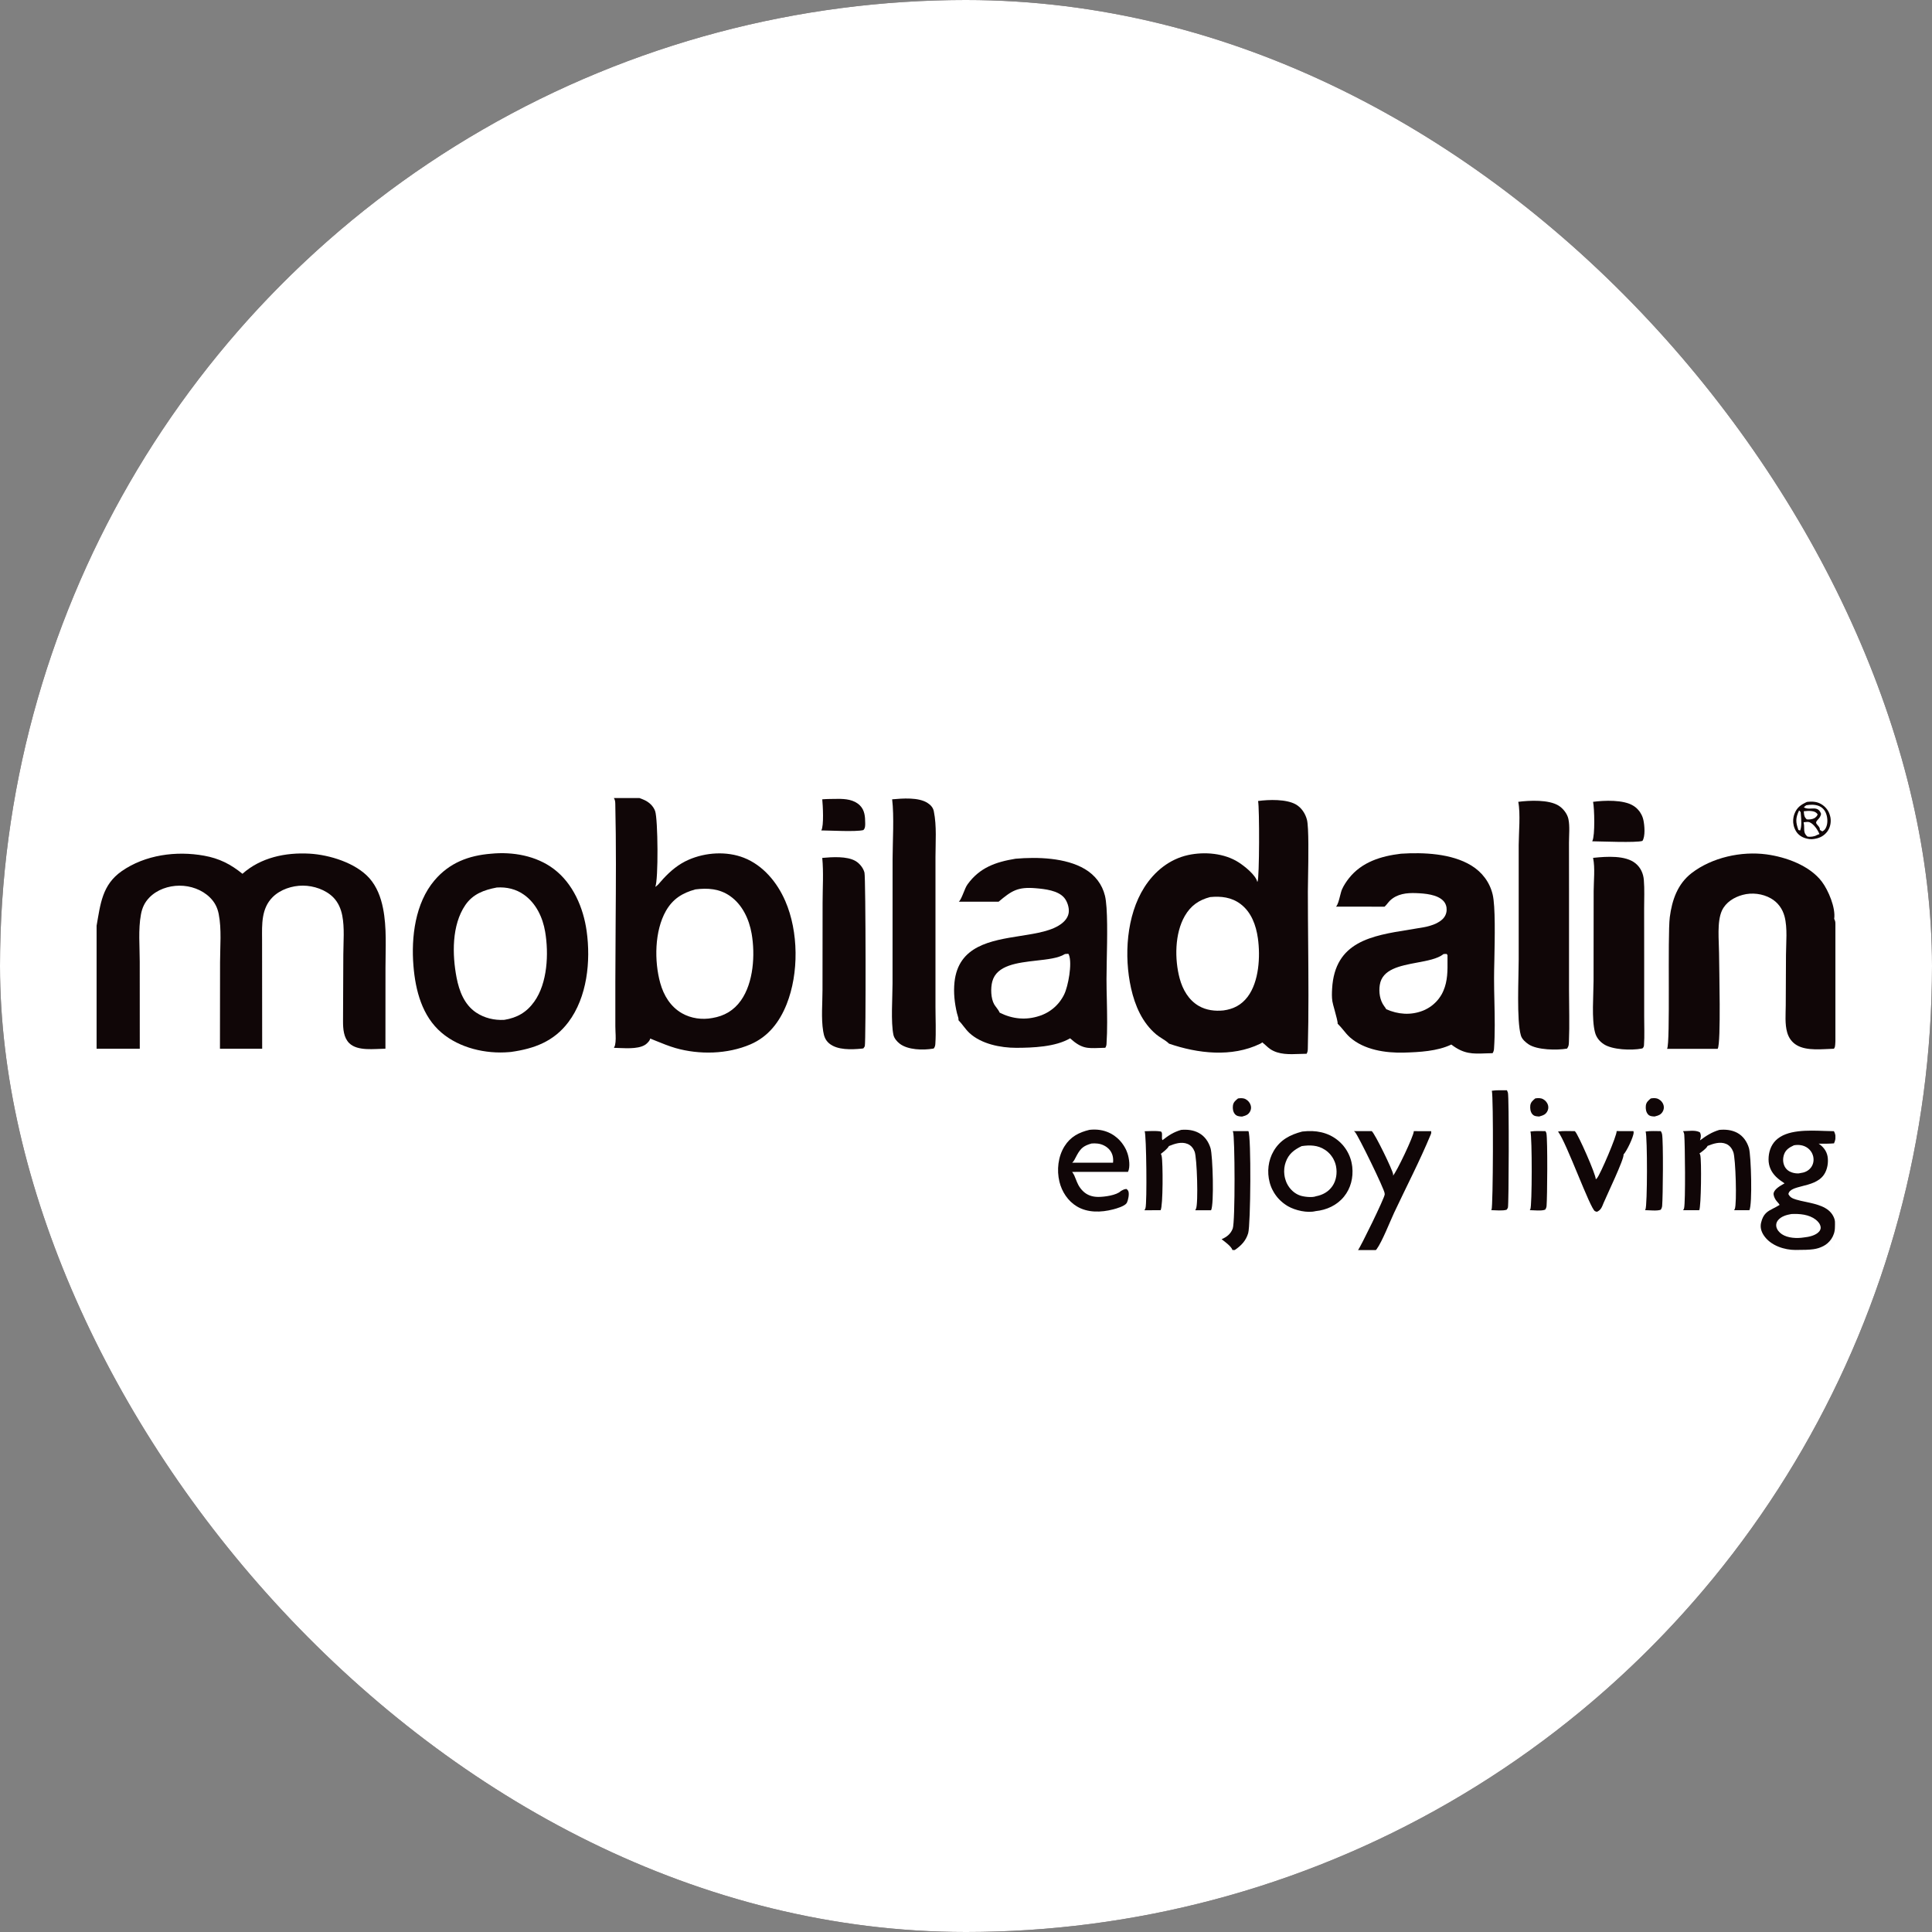 <svg width="40" height="40" viewBox="0 0 40 40" fill="none" xmlns="http://www.w3.org/2000/svg">
<rect x="0" y="0" width="40" height="40" fill="#808080" stroke="none"/>
<g clip-path="url(#clip0_5586_41481)">
<circle cx="20" cy="20" r="20" fill="#100607"/>
<circle cx="20" cy="20" r="20" fill="white"/>
<g clip-path="url(#clip1_5586_41481)">
<path d="M31.787 22.741C31.846 22.733 31.897 22.729 31.952 22.759C31.998 22.785 32.036 22.831 32.05 22.881C32.063 22.928 32.056 22.975 32.031 23.017C31.996 23.075 31.949 23.093 31.887 23.11C31.87 23.119 31.854 23.116 31.836 23.114C31.789 23.11 31.753 23.103 31.722 23.064C31.684 23.015 31.677 22.948 31.683 22.887C31.692 22.818 31.737 22.782 31.787 22.741Z" fill="#100607"/>
<path d="M34.178 22.742C34.237 22.733 34.288 22.728 34.343 22.759C34.39 22.784 34.428 22.83 34.442 22.881C34.455 22.928 34.448 22.976 34.423 23.017C34.387 23.076 34.34 23.095 34.278 23.11C34.264 23.117 34.254 23.116 34.239 23.115C34.193 23.112 34.151 23.108 34.119 23.07C34.078 23.022 34.069 22.956 34.075 22.895C34.081 22.823 34.126 22.785 34.178 22.742Z" fill="#100607"/>
<path d="M25.632 22.742C25.689 22.735 25.737 22.73 25.791 22.758C25.842 22.786 25.881 22.833 25.896 22.89C25.908 22.934 25.901 22.978 25.878 23.018C25.843 23.077 25.798 23.096 25.735 23.112C25.724 23.117 25.717 23.118 25.704 23.117C25.654 23.115 25.604 23.108 25.569 23.068C25.528 23.02 25.519 22.954 25.526 22.894C25.534 22.82 25.578 22.786 25.632 22.742Z" fill="#100607"/>
<path fill-rule="evenodd" clip-rule="evenodd" d="M37.41 16.603C37.529 16.589 37.633 16.595 37.734 16.666C37.745 16.674 37.755 16.682 37.766 16.691C37.776 16.699 37.785 16.708 37.794 16.718C37.803 16.727 37.812 16.738 37.82 16.748C37.828 16.758 37.836 16.769 37.843 16.78C37.849 16.791 37.856 16.803 37.862 16.815C37.867 16.826 37.873 16.839 37.877 16.851C37.882 16.863 37.886 16.876 37.889 16.889C37.893 16.901 37.895 16.914 37.898 16.927C37.914 17.026 37.893 17.134 37.833 17.215C37.764 17.307 37.673 17.353 37.562 17.369C37.496 17.382 37.425 17.371 37.362 17.349C37.272 17.317 37.206 17.26 37.165 17.173C37.159 17.161 37.154 17.148 37.149 17.135C37.145 17.122 37.141 17.108 37.137 17.095C37.134 17.081 37.131 17.068 37.13 17.054C37.127 17.041 37.126 17.027 37.126 17.013C37.125 16.999 37.125 16.985 37.126 16.971C37.127 16.958 37.129 16.944 37.131 16.93C37.133 16.916 37.136 16.903 37.139 16.89C37.143 16.876 37.147 16.863 37.152 16.85C37.202 16.718 37.286 16.66 37.41 16.603ZM37.276 16.809L37.276 16.809L37.276 16.809L37.276 16.809L37.281 16.816C37.282 16.831 37.283 16.848 37.285 16.866C37.294 16.972 37.305 17.11 37.27 17.195L37.234 17.184C37.175 17.018 37.174 16.939 37.248 16.779C37.26 16.786 37.268 16.798 37.276 16.809ZM37.517 16.794C37.46 16.785 37.403 16.79 37.346 16.796L37.347 16.814C37.352 16.877 37.355 16.916 37.407 16.964C37.454 16.971 37.527 16.962 37.568 16.938C37.6 16.914 37.62 16.898 37.633 16.86C37.601 16.816 37.571 16.803 37.517 16.794ZM37.342 17.025C37.351 17.024 37.359 17.023 37.368 17.021C37.401 17.017 37.437 17.012 37.466 17.024C37.555 17.062 37.633 17.181 37.67 17.268L37.617 17.289L37.613 17.291C37.566 17.321 37.477 17.331 37.423 17.321C37.353 17.264 37.353 17.205 37.353 17.138C37.353 17.104 37.352 17.068 37.343 17.029L37.342 17.025ZM37.648 16.683C37.566 16.654 37.48 16.658 37.396 16.672L37.346 16.712C37.389 16.745 37.444 16.743 37.499 16.74C37.581 16.735 37.662 16.731 37.703 16.848C37.696 16.906 37.663 16.942 37.636 16.971C37.608 17.002 37.587 17.025 37.612 17.06C37.619 17.07 37.627 17.079 37.635 17.088C37.659 17.115 37.682 17.142 37.679 17.183L37.729 17.213C37.775 17.192 37.797 17.158 37.814 17.112C37.847 17.024 37.836 16.904 37.797 16.82C37.767 16.756 37.715 16.707 37.648 16.683Z" fill="#100607"/>
<path d="M31.686 23.427C31.785 23.411 31.895 23.419 31.996 23.419C32.005 23.433 32.013 23.447 32.017 23.464C32.044 23.606 32.035 24.79 32.02 24.969C32.017 24.997 32.008 25.021 31.992 25.044C31.921 25.076 31.753 25.056 31.672 25.055C31.676 25.049 31.68 25.043 31.684 25.036C31.721 24.964 31.722 23.544 31.686 23.427Z" fill="#100607"/>
<path d="M34.071 23.427C34.172 23.411 34.283 23.419 34.385 23.419C34.397 23.437 34.406 23.458 34.411 23.48C34.44 23.629 34.429 24.785 34.413 24.968C34.41 24.997 34.4 25.022 34.384 25.046C34.313 25.076 34.141 25.055 34.058 25.055C34.062 25.05 34.065 25.045 34.067 25.04C34.108 24.96 34.109 23.546 34.071 23.427Z" fill="#100607"/>
<path d="M17.024 16.549C17.127 16.54 17.236 16.542 17.34 16.54C17.503 16.538 17.681 16.554 17.803 16.675C17.904 16.775 17.912 16.908 17.913 17.042C17.913 17.095 17.915 17.146 17.875 17.186C17.716 17.225 17.191 17.194 17.004 17.193C17.061 17.101 17.036 16.67 17.024 16.549Z" fill="#100607"/>
<path d="M25.522 23.419L25.847 23.419C25.907 23.533 25.894 25.358 25.842 25.533C25.794 25.691 25.697 25.79 25.564 25.881H25.517C25.494 25.804 25.354 25.704 25.292 25.657C25.4 25.609 25.478 25.55 25.522 25.437C25.576 25.299 25.567 23.518 25.529 23.434C25.527 23.429 25.525 23.424 25.522 23.419Z" fill="#100607"/>
<path d="M32.983 16.601C33.215 16.57 33.613 16.554 33.816 16.682C33.823 16.686 33.829 16.691 33.836 16.695C33.842 16.7 33.848 16.704 33.855 16.709C33.861 16.713 33.867 16.718 33.873 16.723C33.878 16.729 33.884 16.734 33.89 16.739C33.895 16.744 33.901 16.75 33.906 16.755C33.912 16.761 33.917 16.767 33.922 16.773C33.927 16.778 33.932 16.784 33.937 16.791C33.941 16.797 33.946 16.803 33.951 16.809C33.955 16.816 33.959 16.822 33.963 16.829C33.968 16.835 33.972 16.842 33.975 16.849C33.979 16.855 33.983 16.862 33.986 16.869C33.99 16.876 33.993 16.883 33.996 16.89C33.999 16.897 34.002 16.904 34.005 16.912C34.008 16.919 34.01 16.926 34.013 16.934C34.015 16.941 34.017 16.948 34.019 16.956C34.021 16.963 34.023 16.971 34.025 16.979C34.049 17.09 34.067 17.316 34.005 17.41C33.879 17.452 33.131 17.419 32.965 17.418C32.965 17.417 32.966 17.416 32.966 17.415C32.967 17.413 32.968 17.411 32.969 17.41C33.025 17.295 33.011 16.738 32.983 16.601Z" fill="#100607"/>
<path d="M30.887 22.583C30.987 22.567 31.097 22.574 31.199 22.573C31.202 22.578 31.202 22.578 31.204 22.583C31.205 22.585 31.205 22.587 31.206 22.588C31.212 22.6 31.216 22.611 31.22 22.623C31.245 22.72 31.239 24.944 31.22 25.002C31.216 25.016 31.202 25.033 31.194 25.046C31.111 25.073 30.963 25.056 30.873 25.055C30.877 25.05 30.878 25.049 30.881 25.044C30.913 24.986 30.922 22.71 30.887 22.583Z" fill="#100607"/>
<path d="M33.471 23.418L33.819 23.419C33.821 23.428 33.823 23.438 33.823 23.447C33.821 23.541 33.677 23.837 33.614 23.902C33.631 23.992 33.26 24.761 33.201 24.905C33.167 24.987 33.147 25.054 33.062 25.089C33.05 25.085 33.033 25.082 33.022 25.076C32.922 25.025 32.435 23.662 32.26 23.431L32.256 23.427C32.367 23.411 32.49 23.419 32.603 23.419C32.606 23.421 32.609 23.424 32.612 23.427C32.675 23.489 33.04 24.313 33.039 24.415C33.049 24.409 33.058 24.401 33.065 24.392C33.134 24.311 33.478 23.509 33.471 23.418Z" fill="#100607"/>
<path d="M35.598 23.393C35.724 23.381 35.852 23.393 35.966 23.453C36.09 23.519 36.17 23.637 36.21 23.769C36.255 23.92 36.284 24.937 36.219 25.056L35.903 25.056C35.908 25.048 35.913 25.039 35.917 25.03C35.963 24.925 35.935 23.978 35.886 23.851C35.859 23.779 35.813 23.716 35.74 23.684C35.614 23.63 35.473 23.677 35.353 23.725C35.333 23.776 35.232 23.847 35.186 23.881C35.193 23.891 35.199 23.902 35.202 23.914C35.231 24.019 35.22 24.982 35.181 25.056L34.847 25.056C34.856 25.044 34.863 25.03 34.867 25.015C34.899 24.886 34.886 23.678 34.871 23.497C34.869 23.468 34.861 23.444 34.845 23.419C34.953 23.42 35.099 23.389 35.195 23.444C35.224 23.501 35.215 23.549 35.197 23.61C35.327 23.513 35.442 23.439 35.598 23.393Z" fill="#100607"/>
<path d="M24.454 23.393C24.579 23.382 24.707 23.395 24.819 23.456C24.943 23.522 25.022 23.639 25.063 23.772C25.109 23.925 25.139 24.934 25.074 25.057L24.746 25.057C24.752 25.047 24.758 25.037 24.762 25.026C24.812 24.916 24.783 23.966 24.733 23.842C24.706 23.773 24.659 23.713 24.588 23.684C24.461 23.631 24.322 23.679 24.201 23.728C24.172 23.784 24.086 23.849 24.035 23.889C24.042 23.904 24.048 23.92 24.051 23.936C24.079 24.064 24.08 24.974 24.029 25.056L23.694 25.057C23.704 25.043 23.711 25.027 23.716 25.012C23.75 24.904 23.735 23.494 23.699 23.421C23.806 23.419 23.923 23.408 24.029 23.426C24.085 23.436 24.038 23.564 24.068 23.606C24.198 23.504 24.294 23.441 24.454 23.393Z" fill="#100607"/>
<path d="M29.271 23.419L29.631 23.42C29.634 23.444 29.633 23.463 29.623 23.486C29.396 24.034 29.117 24.57 28.864 25.108C28.774 25.301 28.618 25.703 28.502 25.863C28.497 25.87 28.491 25.876 28.484 25.882H28.116C28.16 25.836 28.669 24.798 28.669 24.728C28.669 24.721 28.668 24.713 28.667 24.706C28.67 24.636 28.121 23.51 28.054 23.438C28.047 23.431 28.04 23.425 28.032 23.419L28.401 23.419C28.469 23.476 28.835 24.227 28.843 24.311C28.844 24.321 28.843 24.331 28.841 24.341C28.917 24.26 29.267 23.526 29.271 23.424C29.271 23.422 29.271 23.421 29.271 23.419Z" fill="#100607"/>
<path fill-rule="evenodd" clip-rule="evenodd" d="M22.976 23.458C22.844 23.393 22.702 23.376 22.557 23.392C22.338 23.444 22.162 23.535 22.039 23.733C21.906 23.946 21.876 24.223 21.934 24.465C21.984 24.673 22.11 24.866 22.295 24.977C22.519 25.112 22.797 25.103 23.043 25.04C23.116 25.022 23.286 24.972 23.327 24.908C23.328 24.907 23.329 24.905 23.329 24.904C23.33 24.903 23.33 24.902 23.331 24.901C23.358 24.846 23.383 24.723 23.362 24.664C23.357 24.649 23.346 24.638 23.335 24.627C23.332 24.624 23.329 24.621 23.326 24.618C23.291 24.613 23.256 24.632 23.224 24.649C23.218 24.652 23.212 24.656 23.206 24.659C23.116 24.749 22.861 24.781 22.736 24.781C22.613 24.78 22.503 24.744 22.416 24.655C22.335 24.573 22.304 24.492 22.275 24.417C22.254 24.362 22.234 24.311 22.197 24.263L23.354 24.262C23.404 24.161 23.378 23.982 23.343 23.878C23.339 23.867 23.335 23.855 23.33 23.844C23.326 23.833 23.321 23.822 23.317 23.811C23.312 23.801 23.306 23.79 23.301 23.779C23.296 23.769 23.29 23.758 23.284 23.748C23.278 23.738 23.272 23.727 23.265 23.717C23.259 23.707 23.252 23.697 23.245 23.688C23.238 23.678 23.231 23.668 23.224 23.659C23.217 23.65 23.209 23.64 23.201 23.632C23.193 23.623 23.185 23.614 23.177 23.605C23.169 23.597 23.16 23.588 23.152 23.58C23.143 23.572 23.134 23.564 23.125 23.556C23.116 23.548 23.107 23.541 23.097 23.534C23.088 23.526 23.078 23.519 23.069 23.512C23.059 23.506 23.049 23.499 23.039 23.493C23.029 23.486 23.018 23.48 23.008 23.474C22.998 23.469 22.987 23.463 22.976 23.458ZM22.721 23.676C22.681 23.671 22.639 23.672 22.599 23.675C22.442 23.72 22.379 23.767 22.3 23.909C22.291 23.924 22.284 23.939 22.276 23.954C22.255 23.997 22.233 24.041 22.199 24.072L22.668 24.073L23.044 24.073C23.055 23.979 23.037 23.886 22.977 23.811C22.916 23.735 22.818 23.686 22.721 23.676Z" fill="#100607"/>
<path fill-rule="evenodd" clip-rule="evenodd" d="M26.977 23.426L26.959 23.428C26.71 23.493 26.505 23.599 26.37 23.83C26.256 24.023 26.229 24.264 26.287 24.48C26.291 24.493 26.294 24.506 26.298 24.519C26.302 24.531 26.307 24.544 26.311 24.556C26.316 24.569 26.321 24.581 26.326 24.594C26.332 24.606 26.337 24.618 26.343 24.63C26.349 24.642 26.355 24.654 26.362 24.665C26.368 24.677 26.375 24.689 26.382 24.7C26.389 24.711 26.397 24.722 26.404 24.733C26.412 24.744 26.42 24.755 26.428 24.766C26.436 24.776 26.445 24.787 26.453 24.797C26.462 24.807 26.471 24.817 26.48 24.827C26.489 24.836 26.498 24.846 26.508 24.855C26.518 24.864 26.527 24.873 26.538 24.882C26.548 24.891 26.558 24.899 26.569 24.908C26.579 24.916 26.59 24.924 26.6 24.931C26.611 24.939 26.622 24.947 26.634 24.954C26.645 24.961 26.656 24.968 26.668 24.975C26.82 25.061 27.065 25.118 27.239 25.075C27.466 25.052 27.679 24.955 27.825 24.776C27.967 24.602 28.021 24.379 27.997 24.157C27.995 24.144 27.994 24.131 27.991 24.117C27.989 24.104 27.987 24.091 27.984 24.078C27.981 24.065 27.978 24.052 27.975 24.038C27.971 24.026 27.968 24.013 27.964 24C27.96 23.987 27.955 23.974 27.951 23.962C27.946 23.949 27.941 23.936 27.936 23.924C27.931 23.912 27.925 23.899 27.919 23.887C27.913 23.875 27.907 23.863 27.901 23.852C27.894 23.84 27.887 23.828 27.881 23.817C27.873 23.805 27.866 23.794 27.859 23.783C27.851 23.772 27.843 23.761 27.835 23.75C27.827 23.739 27.819 23.729 27.81 23.718C27.801 23.708 27.792 23.698 27.783 23.688C27.774 23.678 27.765 23.669 27.755 23.659C27.746 23.65 27.736 23.641 27.726 23.632C27.716 23.623 27.706 23.614 27.695 23.606C27.488 23.44 27.235 23.396 26.977 23.426ZM27.431 23.805C27.283 23.707 27.12 23.704 26.95 23.729C26.792 23.805 26.678 23.891 26.618 24.065C26.615 24.074 26.612 24.083 26.61 24.092C26.607 24.101 26.605 24.11 26.602 24.119C26.6 24.128 26.598 24.138 26.597 24.147C26.595 24.156 26.594 24.166 26.592 24.175C26.591 24.184 26.59 24.194 26.589 24.203C26.588 24.212 26.588 24.222 26.588 24.231C26.587 24.241 26.587 24.25 26.587 24.26C26.588 24.269 26.588 24.279 26.589 24.288C26.589 24.297 26.59 24.307 26.591 24.316C26.592 24.326 26.593 24.335 26.595 24.344C26.596 24.354 26.598 24.363 26.6 24.372C26.602 24.381 26.604 24.39 26.607 24.4C26.609 24.409 26.612 24.418 26.615 24.427C26.617 24.436 26.621 24.445 26.624 24.454C26.627 24.462 26.631 24.471 26.634 24.48C26.638 24.489 26.642 24.497 26.646 24.506C26.702 24.618 26.8 24.713 26.92 24.753C26.998 24.779 27.168 24.799 27.247 24.767C27.384 24.741 27.506 24.674 27.586 24.557C27.667 24.439 27.688 24.285 27.661 24.146C27.659 24.137 27.657 24.129 27.655 24.12C27.653 24.112 27.65 24.103 27.648 24.095C27.645 24.087 27.643 24.078 27.64 24.07C27.637 24.062 27.634 24.053 27.63 24.045C27.627 24.037 27.623 24.029 27.619 24.021C27.616 24.013 27.612 24.005 27.608 23.998C27.603 23.99 27.599 23.982 27.595 23.975C27.59 23.967 27.585 23.96 27.58 23.952C27.575 23.945 27.57 23.938 27.565 23.931C27.56 23.924 27.554 23.917 27.549 23.91C27.543 23.903 27.538 23.897 27.532 23.89C27.526 23.884 27.52 23.878 27.513 23.871C27.507 23.865 27.501 23.859 27.494 23.853C27.488 23.847 27.481 23.842 27.474 23.836C27.467 23.831 27.46 23.825 27.453 23.82C27.446 23.815 27.439 23.81 27.431 23.805Z" fill="#100607"/>
<path d="M37.451 25.881C37.564 25.851 37.676 25.819 37.777 25.759C37.874 25.702 37.951 25.619 37.98 25.509C38.008 25.597 38.024 25.774 37.982 25.86C37.979 25.867 37.974 25.874 37.969 25.881H37.451Z" fill="#FEFEFE"/>
<path fill-rule="evenodd" clip-rule="evenodd" d="M37.991 23.618C38.011 23.548 38.004 23.483 37.969 23.42C37.91 23.419 37.846 23.417 37.777 23.415C37.431 23.402 36.993 23.386 36.767 23.609C36.661 23.713 36.616 23.859 36.616 24.005C36.616 24.146 36.671 24.265 36.771 24.364C36.824 24.416 36.885 24.459 36.947 24.5C36.942 24.503 36.937 24.506 36.932 24.509L36.932 24.509C36.857 24.551 36.743 24.616 36.722 24.698C36.711 24.741 36.74 24.803 36.763 24.84C36.774 24.857 36.788 24.873 36.802 24.889C36.818 24.907 36.834 24.925 36.845 24.945L36.84 24.949C36.796 24.977 36.754 24.998 36.715 25.018C36.596 25.079 36.505 25.126 36.461 25.317C36.44 25.408 36.463 25.491 36.512 25.569C36.658 25.797 36.958 25.879 37.17 25.879C37.519 25.879 37.617 25.866 37.75 25.799C37.872 25.738 37.99 25.596 37.99 25.409C37.99 25.321 38.004 25.27 37.954 25.176C37.853 24.983 37.609 24.931 37.389 24.884C37.317 24.869 37.248 24.855 37.187 24.836C37.112 24.812 37.064 24.794 37.027 24.723C37.042 24.627 37.166 24.596 37.312 24.558C37.472 24.518 37.66 24.47 37.762 24.322C37.835 24.217 37.86 24.062 37.837 23.938C37.815 23.825 37.747 23.742 37.654 23.678C37.665 23.678 37.676 23.678 37.687 23.679C37.781 23.679 37.876 23.68 37.971 23.672C37.986 23.695 37.995 23.718 37.997 23.746C37.997 23.745 37.997 23.745 37.997 23.744C37.995 23.716 37.986 23.693 37.971 23.669C37.98 23.653 37.986 23.636 37.991 23.618ZM37.147 23.711C37.146 23.711 37.144 23.711 37.142 23.712C37.05 23.755 36.973 23.799 36.937 23.901C36.909 23.982 36.91 24.071 36.949 24.149C36.981 24.212 37.036 24.254 37.102 24.275C37.146 24.29 37.221 24.302 37.266 24.289C37.357 24.278 37.433 24.249 37.492 24.175C37.537 24.117 37.555 24.043 37.545 23.971C37.544 23.961 37.542 23.951 37.54 23.941C37.537 23.931 37.535 23.921 37.531 23.912C37.528 23.902 37.524 23.893 37.52 23.884C37.516 23.875 37.511 23.866 37.506 23.857C37.501 23.849 37.495 23.84 37.489 23.832C37.483 23.824 37.477 23.816 37.47 23.809C37.463 23.801 37.456 23.794 37.448 23.787C37.441 23.78 37.433 23.774 37.425 23.768C37.345 23.709 37.244 23.695 37.147 23.711ZM37.089 25.135C37.259 25.127 37.452 25.143 37.591 25.25C37.642 25.289 37.688 25.343 37.695 25.409C37.698 25.442 37.684 25.473 37.664 25.497C37.594 25.58 37.449 25.61 37.348 25.62C37.204 25.643 37.015 25.635 36.892 25.553C36.837 25.516 36.788 25.46 36.776 25.392C36.769 25.348 36.78 25.306 36.807 25.27C36.872 25.184 36.988 25.152 37.089 25.135Z" fill="#100607"/>
<path d="M17.024 17.762C17.227 17.744 17.535 17.722 17.714 17.827C17.797 17.876 17.875 17.972 17.898 18.067C17.925 18.176 17.929 21.558 17.905 21.658C17.902 21.671 17.883 21.694 17.875 21.706C17.863 21.709 17.851 21.71 17.839 21.711C17.631 21.731 17.337 21.744 17.169 21.604C17.087 21.536 17.059 21.453 17.043 21.35C16.999 21.082 17.029 20.77 17.029 20.497L17.031 18.691C17.031 18.387 17.053 18.064 17.024 17.762Z" fill="#100607"/>
<path d="M32.983 17.761C32.99 17.76 32.997 17.759 33.004 17.759C33.259 17.733 33.657 17.704 33.864 17.877C33.969 17.964 34.023 18.085 34.034 18.219C34.05 18.412 34.04 18.612 34.04 18.805L34.041 19.888L34.041 21.042C34.04 21.238 34.051 21.442 34.037 21.637C34.036 21.665 34.028 21.681 34.011 21.702C34.003 21.706 33.995 21.709 33.987 21.71C33.775 21.75 33.379 21.736 33.202 21.617C33.114 21.558 33.05 21.478 33.023 21.375C32.95 21.1 32.992 20.608 32.993 20.305L32.995 18.449C32.996 18.236 33.026 17.973 32.984 17.766L32.983 17.761Z" fill="#100607"/>
<path d="M18.471 16.549C18.684 16.53 19.019 16.503 19.205 16.625C19.27 16.667 19.319 16.721 19.334 16.798C19.396 17.102 19.368 17.439 19.368 17.748L19.368 19.288L19.368 20.836C19.368 21.093 19.382 21.359 19.365 21.616C19.363 21.649 19.355 21.675 19.336 21.704C19.33 21.707 19.325 21.71 19.317 21.711C19.11 21.746 18.796 21.739 18.627 21.608C18.572 21.566 18.513 21.497 18.498 21.428C18.441 21.163 18.479 20.651 18.479 20.36L18.48 17.79C18.481 17.422 18.514 16.899 18.471 16.549Z" fill="#100607"/>
<path d="M31.434 16.601C31.669 16.57 32.067 16.553 32.27 16.68C32.363 16.738 32.449 16.848 32.472 16.956C32.504 17.106 32.484 17.293 32.484 17.447L32.485 18.389L32.485 20.5C32.485 20.854 32.498 21.214 32.483 21.567C32.48 21.633 32.481 21.655 32.445 21.71C32.235 21.747 31.827 21.74 31.65 21.623C31.584 21.579 31.51 21.515 31.488 21.437C31.397 21.125 31.443 20.238 31.443 19.864L31.443 17.497C31.444 17.239 31.483 16.845 31.434 16.601Z" fill="#100607"/>
<path d="M34.515 21.715C34.585 21.606 34.522 19.374 34.571 18.99C34.617 18.636 34.731 18.301 35.025 18.075C35.446 17.752 36.053 17.619 36.573 17.689C36.975 17.743 37.466 17.919 37.719 18.253C37.855 18.433 38.008 18.796 37.975 19.023C37.988 19.049 37.997 19.074 37.999 19.102C38.014 19.365 38.024 21.572 37.99 21.672C37.985 21.687 37.979 21.7 37.97 21.713C37.734 21.719 37.41 21.763 37.201 21.64C37.1 21.581 37.034 21.489 37.002 21.377C36.951 21.201 36.971 20.997 36.972 20.815L36.977 19.768C36.978 19.517 37.011 19.215 36.947 18.973C36.904 18.814 36.809 18.683 36.666 18.601C36.492 18.501 36.27 18.475 36.078 18.528C35.901 18.576 35.731 18.681 35.651 18.852C35.544 19.085 35.59 19.476 35.591 19.73C35.592 20.024 35.634 21.593 35.564 21.711C35.563 21.713 35.562 21.714 35.562 21.715L34.515 21.715Z" fill="#100607"/>
<path fill-rule="evenodd" clip-rule="evenodd" d="M22.463 17.994C22.065 17.756 21.474 17.74 21.026 17.779C20.616 17.846 20.282 17.962 20.031 18.311C20 18.354 19.974 18.42 19.948 18.485C19.916 18.562 19.886 18.638 19.851 18.669L20.675 18.669C20.945 18.442 21.069 18.358 21.445 18.39C21.632 18.406 21.906 18.435 22.034 18.588C22.096 18.662 22.137 18.786 22.128 18.883C22.12 18.977 22.063 19.054 21.992 19.112C21.796 19.272 21.47 19.323 21.127 19.377C20.512 19.474 19.842 19.58 19.762 20.334C19.739 20.55 19.763 20.766 19.813 20.977C19.816 20.988 19.82 21.002 19.825 21.017C19.836 21.053 19.849 21.093 19.844 21.122C19.882 21.161 19.915 21.203 19.948 21.246C19.986 21.294 20.024 21.343 20.071 21.387C20.317 21.615 20.716 21.694 21.04 21.694C21.381 21.693 21.852 21.676 22.155 21.497C22.392 21.711 22.509 21.706 22.761 21.697C22.799 21.695 22.839 21.694 22.884 21.693C22.899 21.669 22.907 21.646 22.909 21.618C22.929 21.318 22.922 21.011 22.916 20.706C22.912 20.56 22.909 20.414 22.909 20.269C22.909 20.175 22.912 20.045 22.914 19.898C22.924 19.431 22.937 18.789 22.877 18.545C22.819 18.308 22.672 18.119 22.463 17.994ZM22.117 19.747L22.05 19.752L22.042 19.756C21.909 19.838 21.689 19.862 21.458 19.888C21.064 19.933 20.634 19.981 20.544 20.322C20.508 20.457 20.513 20.673 20.585 20.796C20.597 20.816 20.614 20.839 20.631 20.861C20.657 20.896 20.684 20.933 20.697 20.966C20.961 21.098 21.239 21.127 21.522 21.033C21.535 21.029 21.549 21.024 21.563 21.019C21.576 21.014 21.59 21.008 21.603 21.002C21.616 20.996 21.629 20.99 21.642 20.984C21.655 20.977 21.668 20.97 21.681 20.963C21.693 20.956 21.706 20.949 21.718 20.941C21.73 20.933 21.742 20.925 21.754 20.917C21.766 20.908 21.778 20.9 21.789 20.891C21.801 20.882 21.812 20.872 21.823 20.863C21.834 20.853 21.844 20.843 21.855 20.834C21.865 20.823 21.875 20.813 21.886 20.802C21.895 20.792 21.905 20.781 21.915 20.77C21.924 20.759 21.933 20.748 21.942 20.736C21.951 20.725 21.959 20.713 21.967 20.701C21.976 20.689 21.984 20.677 21.991 20.664C21.999 20.652 22.006 20.64 22.013 20.627C22.02 20.614 22.027 20.601 22.033 20.588C22.115 20.421 22.202 19.952 22.132 19.771C22.129 19.762 22.123 19.754 22.117 19.747Z" fill="#100607"/>
<path fill-rule="evenodd" clip-rule="evenodd" d="M30.461 17.919C30.051 17.669 29.472 17.645 29.006 17.675C28.594 17.724 28.193 17.846 27.926 18.186C27.872 18.255 27.82 18.333 27.785 18.413C27.77 18.446 27.758 18.497 27.744 18.55C27.722 18.638 27.698 18.733 27.661 18.771L28.666 18.772L28.672 18.766C28.693 18.747 28.711 18.725 28.728 18.703C28.744 18.684 28.76 18.664 28.778 18.646C28.926 18.505 29.124 18.483 29.32 18.491C29.497 18.498 29.759 18.517 29.886 18.655C29.933 18.707 29.954 18.773 29.951 18.843C29.948 18.919 29.915 18.986 29.859 19.037C29.722 19.161 29.509 19.195 29.326 19.223C29.308 19.226 29.291 19.229 29.273 19.232C29.241 19.237 29.208 19.242 29.175 19.248C28.399 19.372 27.635 19.494 27.58 20.47C27.575 20.556 27.572 20.644 27.585 20.729C27.59 20.764 27.61 20.837 27.632 20.915C27.664 21.033 27.7 21.164 27.694 21.194C27.737 21.235 27.774 21.281 27.812 21.326C27.854 21.378 27.897 21.43 27.948 21.476C28.244 21.738 28.688 21.803 29.068 21.793C29.383 21.784 29.76 21.765 30.048 21.626C30.308 21.826 30.49 21.819 30.76 21.809C30.805 21.807 30.852 21.805 30.903 21.805C30.922 21.774 30.93 21.747 30.932 21.712C30.954 21.391 30.947 21.059 30.94 20.73C30.936 20.571 30.933 20.412 30.933 20.256C30.933 20.162 30.935 20.032 30.939 19.884C30.948 19.414 30.962 18.764 30.904 18.52C30.843 18.264 30.685 18.056 30.461 17.919ZM29.951 19.75L29.889 19.752L29.882 19.757C29.759 19.852 29.551 19.89 29.337 19.93C28.986 19.996 28.617 20.065 28.567 20.392C28.544 20.539 28.567 20.709 28.658 20.831C28.674 20.852 28.688 20.872 28.701 20.895C28.942 21.002 29.204 21.024 29.455 20.927C29.467 20.922 29.479 20.917 29.491 20.912C29.502 20.907 29.514 20.901 29.525 20.895C29.537 20.89 29.548 20.884 29.559 20.877C29.57 20.871 29.581 20.864 29.592 20.857C29.602 20.851 29.613 20.843 29.624 20.836C29.634 20.828 29.644 20.821 29.654 20.813C29.664 20.805 29.674 20.797 29.684 20.788C29.694 20.78 29.703 20.771 29.712 20.762C29.721 20.753 29.73 20.744 29.739 20.735C29.748 20.726 29.756 20.716 29.765 20.706C29.773 20.697 29.781 20.686 29.789 20.676C29.796 20.666 29.804 20.656 29.811 20.645C29.819 20.635 29.826 20.624 29.832 20.613C29.839 20.602 29.845 20.591 29.852 20.58C29.858 20.569 29.864 20.557 29.869 20.546C29.875 20.534 29.88 20.523 29.885 20.511C29.973 20.306 29.971 20.094 29.969 19.878C29.969 19.844 29.969 19.809 29.969 19.775L29.951 19.75Z" fill="#100607"/>
<path d="M2 19.166C2.079 18.719 2.114 18.32 2.519 18.037C3.006 17.697 3.65 17.612 4.225 17.716C4.538 17.772 4.774 17.891 5.02 18.091C5.398 17.753 5.913 17.646 6.411 17.674C6.822 17.698 7.363 17.864 7.646 18.18C7.802 18.355 7.885 18.578 7.93 18.804C8.01 19.202 7.981 19.629 7.981 20.034L7.98 21.712C7.756 21.714 7.404 21.768 7.231 21.598C7.114 21.483 7.102 21.3 7.102 21.146L7.108 19.763C7.109 19.504 7.136 19.209 7.086 18.955C7.059 18.817 7.002 18.683 6.902 18.581C6.743 18.42 6.495 18.337 6.272 18.336C6.049 18.335 5.804 18.415 5.645 18.574C5.408 18.81 5.424 19.14 5.426 19.448L5.428 21.713L4.554 21.713L4.556 19.924C4.556 19.6 4.591 19.239 4.528 18.923C4.501 18.788 4.446 18.68 4.347 18.582C4.183 18.419 3.943 18.335 3.714 18.337C3.488 18.338 3.252 18.418 3.092 18.583C2.994 18.684 2.943 18.796 2.918 18.933C2.86 19.244 2.893 19.594 2.893 19.911L2.894 21.713L2 21.713V19.166Z" fill="#100607"/>
<path fill-rule="evenodd" clip-rule="evenodd" d="M11.464 17.99C11.101 17.716 10.614 17.631 10.169 17.675C9.702 17.712 9.304 17.863 8.995 18.228C8.596 18.698 8.511 19.403 8.56 19.997C8.601 20.505 8.739 21.04 9.143 21.382C9.516 21.699 10.057 21.824 10.538 21.783C10.553 21.781 10.568 21.78 10.583 21.779C11.063 21.711 11.466 21.562 11.767 21.163C12.157 20.646 12.233 19.901 12.146 19.278C12.078 18.792 11.864 18.291 11.464 17.99ZM10.851 18.526C10.686 18.407 10.487 18.361 10.285 18.375C10.022 18.425 9.791 18.508 9.633 18.74C9.35 19.156 9.362 19.767 9.453 20.241C9.507 20.519 9.612 20.797 9.855 20.962C10.028 21.078 10.235 21.127 10.442 21.115C10.707 21.071 10.903 20.96 11.062 20.737C11.336 20.353 11.363 19.742 11.287 19.292C11.237 18.996 11.101 18.705 10.851 18.526Z" fill="#100607"/>
<path fill-rule="evenodd" clip-rule="evenodd" d="M13.24 16.523H12.71C12.735 16.563 12.738 16.6 12.739 16.647C12.758 17.475 12.752 18.307 12.746 19.139C12.743 19.535 12.741 19.931 12.74 20.326L12.74 21.249C12.74 21.283 12.742 21.32 12.743 21.359C12.748 21.455 12.752 21.558 12.734 21.638C12.729 21.658 12.72 21.677 12.71 21.694C12.74 21.694 12.776 21.696 12.814 21.698C13.008 21.706 13.277 21.718 13.395 21.601L13.396 21.6C13.421 21.575 13.459 21.538 13.461 21.501C13.499 21.516 13.536 21.531 13.573 21.547C13.709 21.602 13.845 21.658 13.986 21.699C14.48 21.84 15.06 21.827 15.536 21.623C15.907 21.464 16.14 21.159 16.287 20.79C16.541 20.15 16.534 19.289 16.259 18.656C16.092 18.27 15.801 17.916 15.401 17.759C15.042 17.619 14.608 17.647 14.258 17.8C14.049 17.891 13.885 18.029 13.731 18.195C13.716 18.21 13.702 18.227 13.687 18.245C13.651 18.288 13.612 18.334 13.567 18.362C13.633 18.222 13.623 16.959 13.564 16.793C13.527 16.689 13.44 16.609 13.342 16.564C13.308 16.549 13.275 16.535 13.24 16.523ZM15.113 18.55C14.895 18.398 14.652 18.382 14.397 18.414C14.128 18.488 13.931 18.609 13.788 18.858C13.55 19.275 13.544 19.902 13.67 20.354C13.741 20.61 13.883 20.844 14.12 20.979C14.308 21.086 14.536 21.117 14.748 21.077C14.995 21.036 15.193 20.921 15.34 20.714C15.602 20.344 15.637 19.764 15.562 19.331C15.509 19.03 15.37 18.729 15.113 18.55Z" fill="#100607"/>
<path fill-rule="evenodd" clip-rule="evenodd" d="M26.83 16.655C26.633 16.543 26.271 16.553 26.047 16.584C26.078 16.727 26.075 18.192 26.036 18.252L26.031 18.259C26 18.117 25.766 17.932 25.646 17.855C25.349 17.663 24.937 17.629 24.598 17.703C24.212 17.788 23.902 18.041 23.692 18.371C23.32 18.957 23.269 19.795 23.417 20.459C23.498 20.821 23.65 21.175 23.939 21.417C23.973 21.446 24.014 21.472 24.056 21.499C24.111 21.534 24.165 21.568 24.204 21.608C24.798 21.812 25.502 21.895 26.09 21.61C26.105 21.603 26.122 21.592 26.135 21.581C26.159 21.6 26.182 21.621 26.205 21.642C26.237 21.671 26.268 21.7 26.303 21.723C26.479 21.838 26.698 21.829 26.906 21.821C26.955 21.819 27.004 21.817 27.052 21.817C27.073 21.78 27.076 21.751 27.077 21.709C27.096 20.979 27.09 20.246 27.084 19.513C27.081 19.16 27.078 18.808 27.078 18.456C27.078 18.394 27.08 18.294 27.082 18.174C27.089 17.765 27.099 17.127 27.059 16.972C27.026 16.844 26.946 16.722 26.83 16.655ZM25.682 18.715C25.494 18.575 25.279 18.551 25.053 18.573C24.819 18.635 24.654 18.75 24.53 18.964C24.32 19.328 24.317 19.862 24.424 20.259C24.486 20.488 24.609 20.705 24.82 20.827C24.974 20.916 25.154 20.938 25.33 20.92C25.536 20.892 25.701 20.808 25.829 20.64C26.068 20.326 26.096 19.8 26.043 19.424C26.005 19.156 25.907 18.883 25.682 18.715Z" fill="#100607"/>
</g>
</g>
<defs>
<clipPath id="clip0_5586_41481">
<rect width="40" height="40" rx="20" fill="white"/>
</clipPath>
<clipPath id="clip1_5586_41481">
<rect width="36" height="9.36" fill="white" transform="translate(2 16.52)"/>
</clipPath>
</defs>
</svg>
